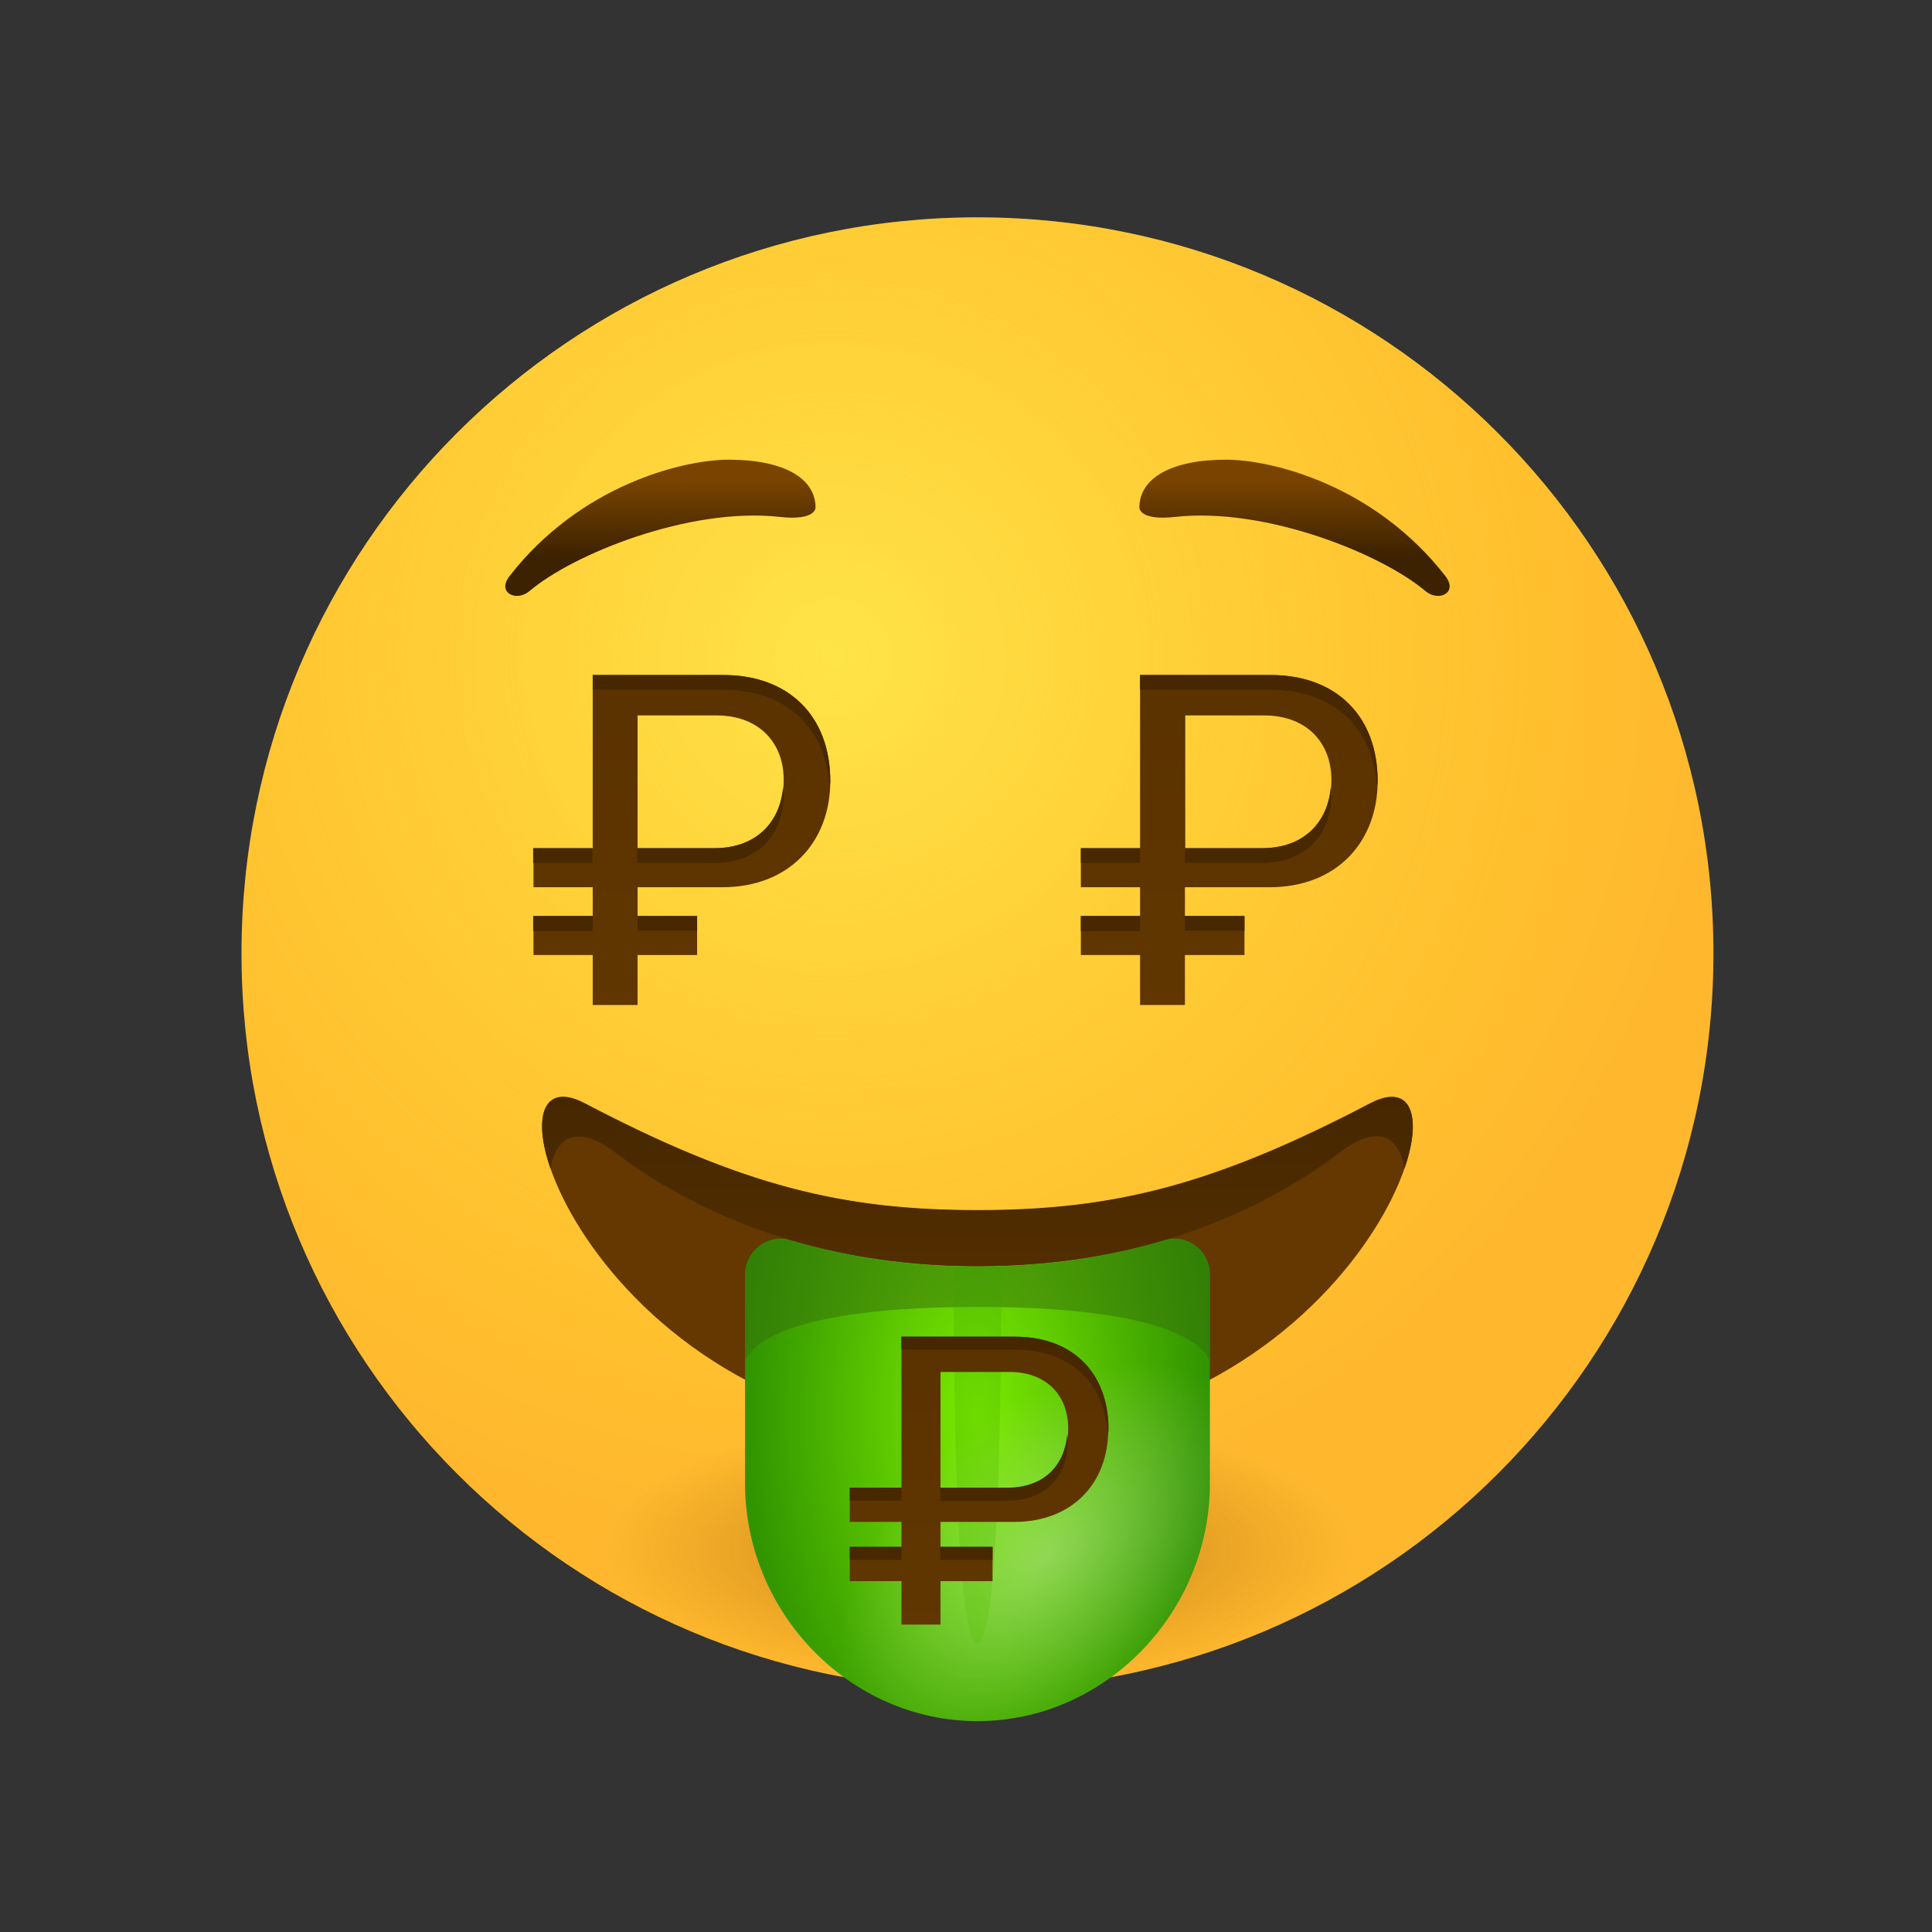 <?xml version="1.0" encoding="UTF-8"?> <svg xmlns="http://www.w3.org/2000/svg" width="80" height="80" viewBox="0 0 80 80" fill="none"><rect x="0" y="0" width="80" height="80" fill="#333333" stroke="none"/> <path d="M40.475 69.95C57.306 69.95 70.95 56.306 70.95 39.475C70.95 22.644 57.306 9 40.475 9C23.644 9 10 22.644 10 39.475C10 56.306 23.644 69.95 40.475 69.95Z" fill="url(#paint0_radial)"></path> <path opacity="0.5" d="M40.475 69.95C57.306 69.95 70.95 56.306 70.95 39.475C70.95 22.644 57.306 9 40.475 9C23.644 9 10 22.644 10 39.475C10 56.306 23.644 69.95 40.475 69.95Z" fill="url(#paint1_radial)"></path> <path d="M40.475 69.95C57.306 69.95 70.95 56.306 70.95 39.475C70.95 22.644 57.306 9 40.475 9C23.644 9 10 22.644 10 39.475C10 56.306 23.644 69.95 40.475 69.95Z" fill="url(#paint2_radial)"></path> <path d="M33.77 21.02C33.77 19.801 32.452 19.035 30.184 19.035C28.257 19.035 24.018 20.099 21.099 23.855C20.56 24.549 21.382 24.932 21.921 24.479C23.721 22.948 28.526 20.992 32.282 21.403C33.785 21.573 33.77 21.02 33.77 21.02Z" fill="url(#paint3_linear)"></path> <path d="M47.179 21.02C47.179 19.801 48.498 19.035 50.766 19.035C52.693 19.035 56.931 20.099 59.851 23.855C60.39 24.549 59.568 24.932 59.029 24.479C57.229 22.948 52.424 20.992 48.668 21.403C47.165 21.573 47.179 21.02 47.179 21.02Z" fill="url(#paint4_linear)"></path> <path d="M40.475 59.447C24.472 59.447 19.341 43.132 24.217 45.683C30.765 49.114 34.904 50.106 40.475 50.106C46.031 50.106 50.184 49.114 56.733 45.683C61.609 43.146 56.478 59.447 40.475 59.447Z" fill="#643800"></path> <path d="M50.099 52.771C50.099 51.793 49.164 51.07 48.214 51.353C45.946 52.033 43.367 52.43 40.475 52.43C37.583 52.43 35.004 52.019 32.736 51.353C31.8 51.07 30.851 51.793 30.851 52.771V61.431C30.851 66.747 35.16 71.268 40.475 71.268C45.79 71.268 50.099 66.747 50.099 61.431V59.234V52.771Z" fill="url(#paint5_radial)"></path> <path d="M50.099 52.771C50.099 51.793 49.164 51.07 48.214 51.353C45.946 52.033 43.367 52.43 40.475 52.43C37.583 52.43 35.004 52.019 32.736 51.353C31.8 51.07 30.851 51.793 30.851 52.771V61.431C30.851 66.747 35.16 71.268 40.475 71.268C45.79 71.268 50.099 66.747 50.099 61.431V59.234V52.771Z" fill="url(#paint6_radial)"></path> <path d="M56.733 45.698C50.184 49.128 46.045 50.12 40.475 50.12C34.919 50.12 30.765 49.128 24.217 45.698C22.516 44.805 22.034 46.208 22.799 48.405C22.799 48.362 23.055 46.009 25.351 47.625C25.351 47.625 25.365 47.625 25.365 47.639C28.781 50.262 33.799 52.43 40.475 52.43C47.151 52.43 52.169 50.262 55.585 47.639C55.585 47.639 55.599 47.639 55.599 47.625C57.895 45.995 58.151 48.348 58.151 48.405C58.916 46.208 58.42 44.805 56.733 45.698Z" fill="url(#paint7_linear)"></path> <path opacity="0.5" d="M40.475 52.445C37.583 52.445 35.004 52.034 32.736 51.367C31.8 51.084 30.851 51.807 30.851 52.785C30.851 54.486 30.851 56.428 30.851 56.428C30.851 56.428 30.964 54.117 40.475 54.117C49.972 54.117 50.099 56.428 50.099 56.428C50.099 56.428 50.099 54.486 50.099 52.785C50.099 51.807 49.164 51.084 48.214 51.367C45.946 52.034 43.367 52.445 40.475 52.445Z" fill="#366E0D"></path> <path opacity="0.24" d="M40.475 52.445C40.135 52.445 39.809 52.416 39.483 52.402C39.497 64.011 39.936 68.065 40.475 68.065C41.014 68.065 41.453 64.068 41.467 52.402C41.141 52.402 40.815 52.445 40.475 52.445Z" fill="url(#paint8_linear)"></path> <path d="M29.943 27.951H24.543V35.123H22.091V36.739H24.543V37.93H22.091V39.546H24.543V41.615H26.4V39.546H26.414H28.866V37.93H26.4V36.739H29.901C32.693 36.739 34.38 34.854 34.38 32.345C34.38 29.68 32.693 27.951 29.943 27.951ZM29.575 35.123H26.4V29.624H29.66C31.474 29.624 32.452 30.8 32.452 32.288C32.452 33.862 31.474 35.123 29.575 35.123Z" fill="url(#paint9_linear)"></path> <path d="M52.608 27.951H47.208V35.123H44.756V36.739H47.208V37.93H44.756V39.546H47.208V41.615H49.065V39.546H49.079H51.531V37.93H49.065V36.739H52.566C55.358 36.739 57.045 34.854 57.045 32.345C57.045 29.68 55.358 27.951 52.608 27.951ZM52.254 35.123H49.079V29.624H52.339C54.153 29.624 55.131 30.8 55.131 32.288C55.131 33.862 54.153 35.123 52.254 35.123Z" fill="url(#paint10_linear)"></path> <path d="M24.543 38.554V37.93H22.077V38.554H24.543Z" fill="url(#paint11_linear)"></path> <path d="M24.529 35.123H22.077V35.733H24.529V35.123Z" fill="url(#paint12_linear)"></path> <path d="M29.575 35.733C31.474 35.733 32.452 34.471 32.452 32.898C32.452 32.799 32.438 32.7 32.424 32.6C32.296 34.032 31.332 35.123 29.561 35.123H26.386V35.733H29.575Z" fill="url(#paint13_linear)"></path> <path d="M29.943 27.951H24.543V28.561H29.943C32.58 28.561 34.224 30.162 34.352 32.643C34.352 32.544 34.38 32.444 34.38 32.345C34.38 29.68 32.693 27.951 29.943 27.951Z" fill="url(#paint14_linear)"></path> <path d="M28.866 37.93H26.4V38.539H28.866V37.93Z" fill="url(#paint15_linear)"></path> <path d="M47.208 38.554V37.93H44.756V38.554H47.208Z" fill="url(#paint16_linear)"></path> <path d="M47.208 35.123H44.756V35.733H47.208V35.123Z" fill="url(#paint17_linear)"></path> <path d="M52.254 35.733C54.153 35.733 55.131 34.471 55.131 32.898C55.131 32.799 55.117 32.7 55.103 32.6C54.975 34.032 54.012 35.123 52.24 35.123H49.065V35.733H52.254Z" fill="url(#paint18_linear)"></path> <path d="M52.608 27.951H47.208V28.561H52.608C55.245 28.561 56.889 30.162 57.017 32.643C57.017 32.544 57.045 32.444 57.045 32.345C57.045 29.68 55.358 27.951 52.608 27.951Z" fill="url(#paint19_linear)"></path> <path d="M51.531 37.93H49.065V38.539H51.531V37.93Z" fill="url(#paint20_linear)"></path> <path d="M42.034 55.35H37.328V61.601H35.188V63.019H37.328V64.053H35.188V65.471H37.328V67.271H38.944V65.471H38.958H41.099V64.053H38.944V63.019H41.992C44.43 63.019 45.89 61.389 45.89 59.192C45.904 56.867 44.43 55.35 42.034 55.35ZM41.708 61.601H38.944V56.81H41.793C43.381 56.81 44.231 57.831 44.231 59.135C44.231 60.51 43.367 61.601 41.708 61.601Z" fill="url(#paint21_linear)"></path> <path d="M37.328 64.592V64.053H35.188V64.592H37.328Z" fill="url(#paint22_linear)"></path> <path d="M37.328 61.601H35.188V62.14H37.328V61.601Z" fill="url(#paint23_linear)"></path> <path d="M41.708 62.14C43.367 62.14 44.217 61.048 44.217 59.673C44.217 59.589 44.203 59.503 44.189 59.418C44.075 60.666 43.239 61.615 41.694 61.615H38.93V62.154H41.708V62.14Z" fill="url(#paint24_linear)"></path> <path d="M42.034 55.35H37.328V55.889H42.034C44.33 55.889 45.762 57.278 45.875 59.447C45.875 59.362 45.904 59.277 45.904 59.192C45.904 56.867 44.43 55.35 42.034 55.35Z" fill="url(#paint25_linear)"></path> <path d="M41.099 64.053H38.944V64.592H41.099V64.053Z" fill="url(#paint26_linear)"></path> <defs> <radialGradient id="paint0_radial" cx="0" cy="0" r="1" gradientUnits="userSpaceOnUse" gradientTransform="translate(34.479 27.125) scale(36.764)"> <stop stop-color="#FFDF30"></stop> <stop offset="1" stop-color="#FFB82E"></stop> </radialGradient> <radialGradient id="paint1_radial" cx="0" cy="0" r="1" gradientUnits="userSpaceOnUse" gradientTransform="translate(34.479 27.125) scale(28.924)"> <stop stop-color="#FFE95F"></stop> <stop offset="1" stop-color="#FFBB47" stop-opacity="0"></stop> </radialGradient> <radialGradient id="paint2_radial" cx="0" cy="0" r="1" gradientUnits="userSpaceOnUse" gradientTransform="translate(40.57 64.178) scale(15.801 5.699)"> <stop stop-color="#7A4400" stop-opacity="0.5"></stop> <stop offset="0.601" stop-color="#894D00" stop-opacity="0.198"></stop> <stop offset="0.995" stop-color="#965500" stop-opacity="0"></stop> </radialGradient> <linearGradient id="paint3_linear" x1="27.344" y1="23.061" x2="27.344" y2="19.85" gradientUnits="userSpaceOnUse"> <stop offset="0.001" stop-color="#3C2200"></stop> <stop offset="1" stop-color="#7A4400"></stop> </linearGradient> <linearGradient id="paint4_linear" x1="53.606" y1="23.061" x2="53.606" y2="19.85" gradientUnits="userSpaceOnUse"> <stop offset="0.001" stop-color="#3C2200"></stop> <stop offset="1" stop-color="#7A4400"></stop> </linearGradient> <radialGradient id="paint5_radial" cx="0" cy="0" r="1" gradientUnits="userSpaceOnUse" gradientTransform="translate(40.475 58.502) scale(9.806 18.258)"> <stop stop-color="#7CEB00"></stop> <stop offset="1" stop-color="#2F9200"></stop> </radialGradient> <radialGradient id="paint6_radial" cx="0" cy="0" r="1" gradientUnits="userSpaceOnUse" gradientTransform="translate(43.371 64.421) rotate(-39.902) scale(10.1 6.125)"> <stop stop-color="white" stop-opacity="0.33"></stop> <stop offset="1" stop-color="white" stop-opacity="0"></stop> </radialGradient> <linearGradient id="paint7_linear" x1="40.475" y1="39.676" x2="40.475" y2="52.092" gradientUnits="userSpaceOnUse"> <stop offset="0.001" stop-color="#3C2200"></stop> <stop offset="1" stop-color="#512D00"></stop> </linearGradient> <linearGradient id="paint8_linear" x1="40.474" y1="90.956" x2="40.474" y2="47.072" gradientUnits="userSpaceOnUse"> <stop stop-color="#7CEB00"></stop> <stop offset="1" stop-color="#2F9200"></stop> </linearGradient> <linearGradient id="paint9_linear" x1="28.23" y1="-35.196" x2="28.23" y2="94.274" gradientUnits="userSpaceOnUse"> <stop offset="0.001" stop-color="#3C2200"></stop> <stop offset="1" stop-color="#7A4400"></stop> </linearGradient> <linearGradient id="paint10_linear" x1="50.904" y1="-35.196" x2="50.904" y2="94.274" gradientUnits="userSpaceOnUse"> <stop offset="0.001" stop-color="#3C2200"></stop> <stop offset="1" stop-color="#7A4400"></stop> </linearGradient> <linearGradient id="paint11_linear" x1="23.311" y1="35.109" x2="23.311" y2="40.904" gradientUnits="userSpaceOnUse"> <stop offset="0.001" stop-color="#3C2200"></stop> <stop offset="1" stop-color="#512D00"></stop> </linearGradient> <linearGradient id="paint12_linear" x1="23.311" y1="32.294" x2="23.311" y2="38.088" gradientUnits="userSpaceOnUse"> <stop offset="0.001" stop-color="#3C2200"></stop> <stop offset="1" stop-color="#512D00"></stop> </linearGradient> <linearGradient id="paint13_linear" x1="29.426" y1="18.119" x2="29.426" y2="47.801" gradientUnits="userSpaceOnUse"> <stop offset="0.001" stop-color="#3C2200"></stop> <stop offset="1" stop-color="#512D00"></stop> </linearGradient> <linearGradient id="paint14_linear" x1="29.458" y1="6.277" x2="29.458" y2="50.713" gradientUnits="userSpaceOnUse"> <stop offset="0.001" stop-color="#3C2200"></stop> <stop offset="1" stop-color="#512D00"></stop> </linearGradient> <linearGradient id="paint15_linear" x1="27.629" y1="35.111" x2="27.629" y2="40.903" gradientUnits="userSpaceOnUse"> <stop offset="0.001" stop-color="#3C2200"></stop> <stop offset="1" stop-color="#512D00"></stop> </linearGradient> <linearGradient id="paint16_linear" x1="45.984" y1="35.109" x2="45.984" y2="40.904" gradientUnits="userSpaceOnUse"> <stop offset="0.001" stop-color="#3C2200"></stop> <stop offset="1" stop-color="#512D00"></stop> </linearGradient> <linearGradient id="paint17_linear" x1="45.984" y1="32.294" x2="45.984" y2="38.088" gradientUnits="userSpaceOnUse"> <stop offset="0.001" stop-color="#3C2200"></stop> <stop offset="1" stop-color="#512D00"></stop> </linearGradient> <linearGradient id="paint18_linear" x1="52.1" y1="18.119" x2="52.1" y2="47.801" gradientUnits="userSpaceOnUse"> <stop offset="0.001" stop-color="#3C2200"></stop> <stop offset="1" stop-color="#512D00"></stop> </linearGradient> <linearGradient id="paint19_linear" x1="52.132" y1="6.277" x2="52.132" y2="50.713" gradientUnits="userSpaceOnUse"> <stop offset="0.001" stop-color="#3C2200"></stop> <stop offset="1" stop-color="#512D00"></stop> </linearGradient> <linearGradient id="paint20_linear" x1="50.303" y1="35.111" x2="50.303" y2="40.903" gradientUnits="userSpaceOnUse"> <stop offset="0.001" stop-color="#3C2200"></stop> <stop offset="1" stop-color="#512D00"></stop> </linearGradient> <linearGradient id="paint21_linear" x1="40.543" y1="0.356" x2="40.543" y2="113.128" gradientUnits="userSpaceOnUse"> <stop offset="0.001" stop-color="#3C2200"></stop> <stop offset="1" stop-color="#7A4400"></stop> </linearGradient> <linearGradient id="paint22_linear" x1="36.258" y1="61.593" x2="36.258" y2="66.641" gradientUnits="userSpaceOnUse"> <stop offset="0.001" stop-color="#3C2200"></stop> <stop offset="1" stop-color="#512D00"></stop> </linearGradient> <linearGradient id="paint23_linear" x1="36.258" y1="59.141" x2="36.258" y2="64.188" gradientUnits="userSpaceOnUse"> <stop offset="0.001" stop-color="#3C2200"></stop> <stop offset="1" stop-color="#512D00"></stop> </linearGradient> <linearGradient id="paint24_linear" x1="41.585" y1="46.794" x2="41.585" y2="72.648" gradientUnits="userSpaceOnUse"> <stop offset="0.001" stop-color="#3C2200"></stop> <stop offset="1" stop-color="#512D00"></stop> </linearGradient> <linearGradient id="paint25_linear" x1="41.613" y1="36.479" x2="41.613" y2="75.184" gradientUnits="userSpaceOnUse"> <stop offset="0.001" stop-color="#3C2200"></stop> <stop offset="1" stop-color="#512D00"></stop> </linearGradient> <linearGradient id="paint26_linear" x1="40.02" y1="61.595" x2="40.02" y2="66.64" gradientUnits="userSpaceOnUse"> <stop offset="0.001" stop-color="#3C2200"></stop> <stop offset="1" stop-color="#512D00"></stop> </linearGradient> </defs> </svg> 